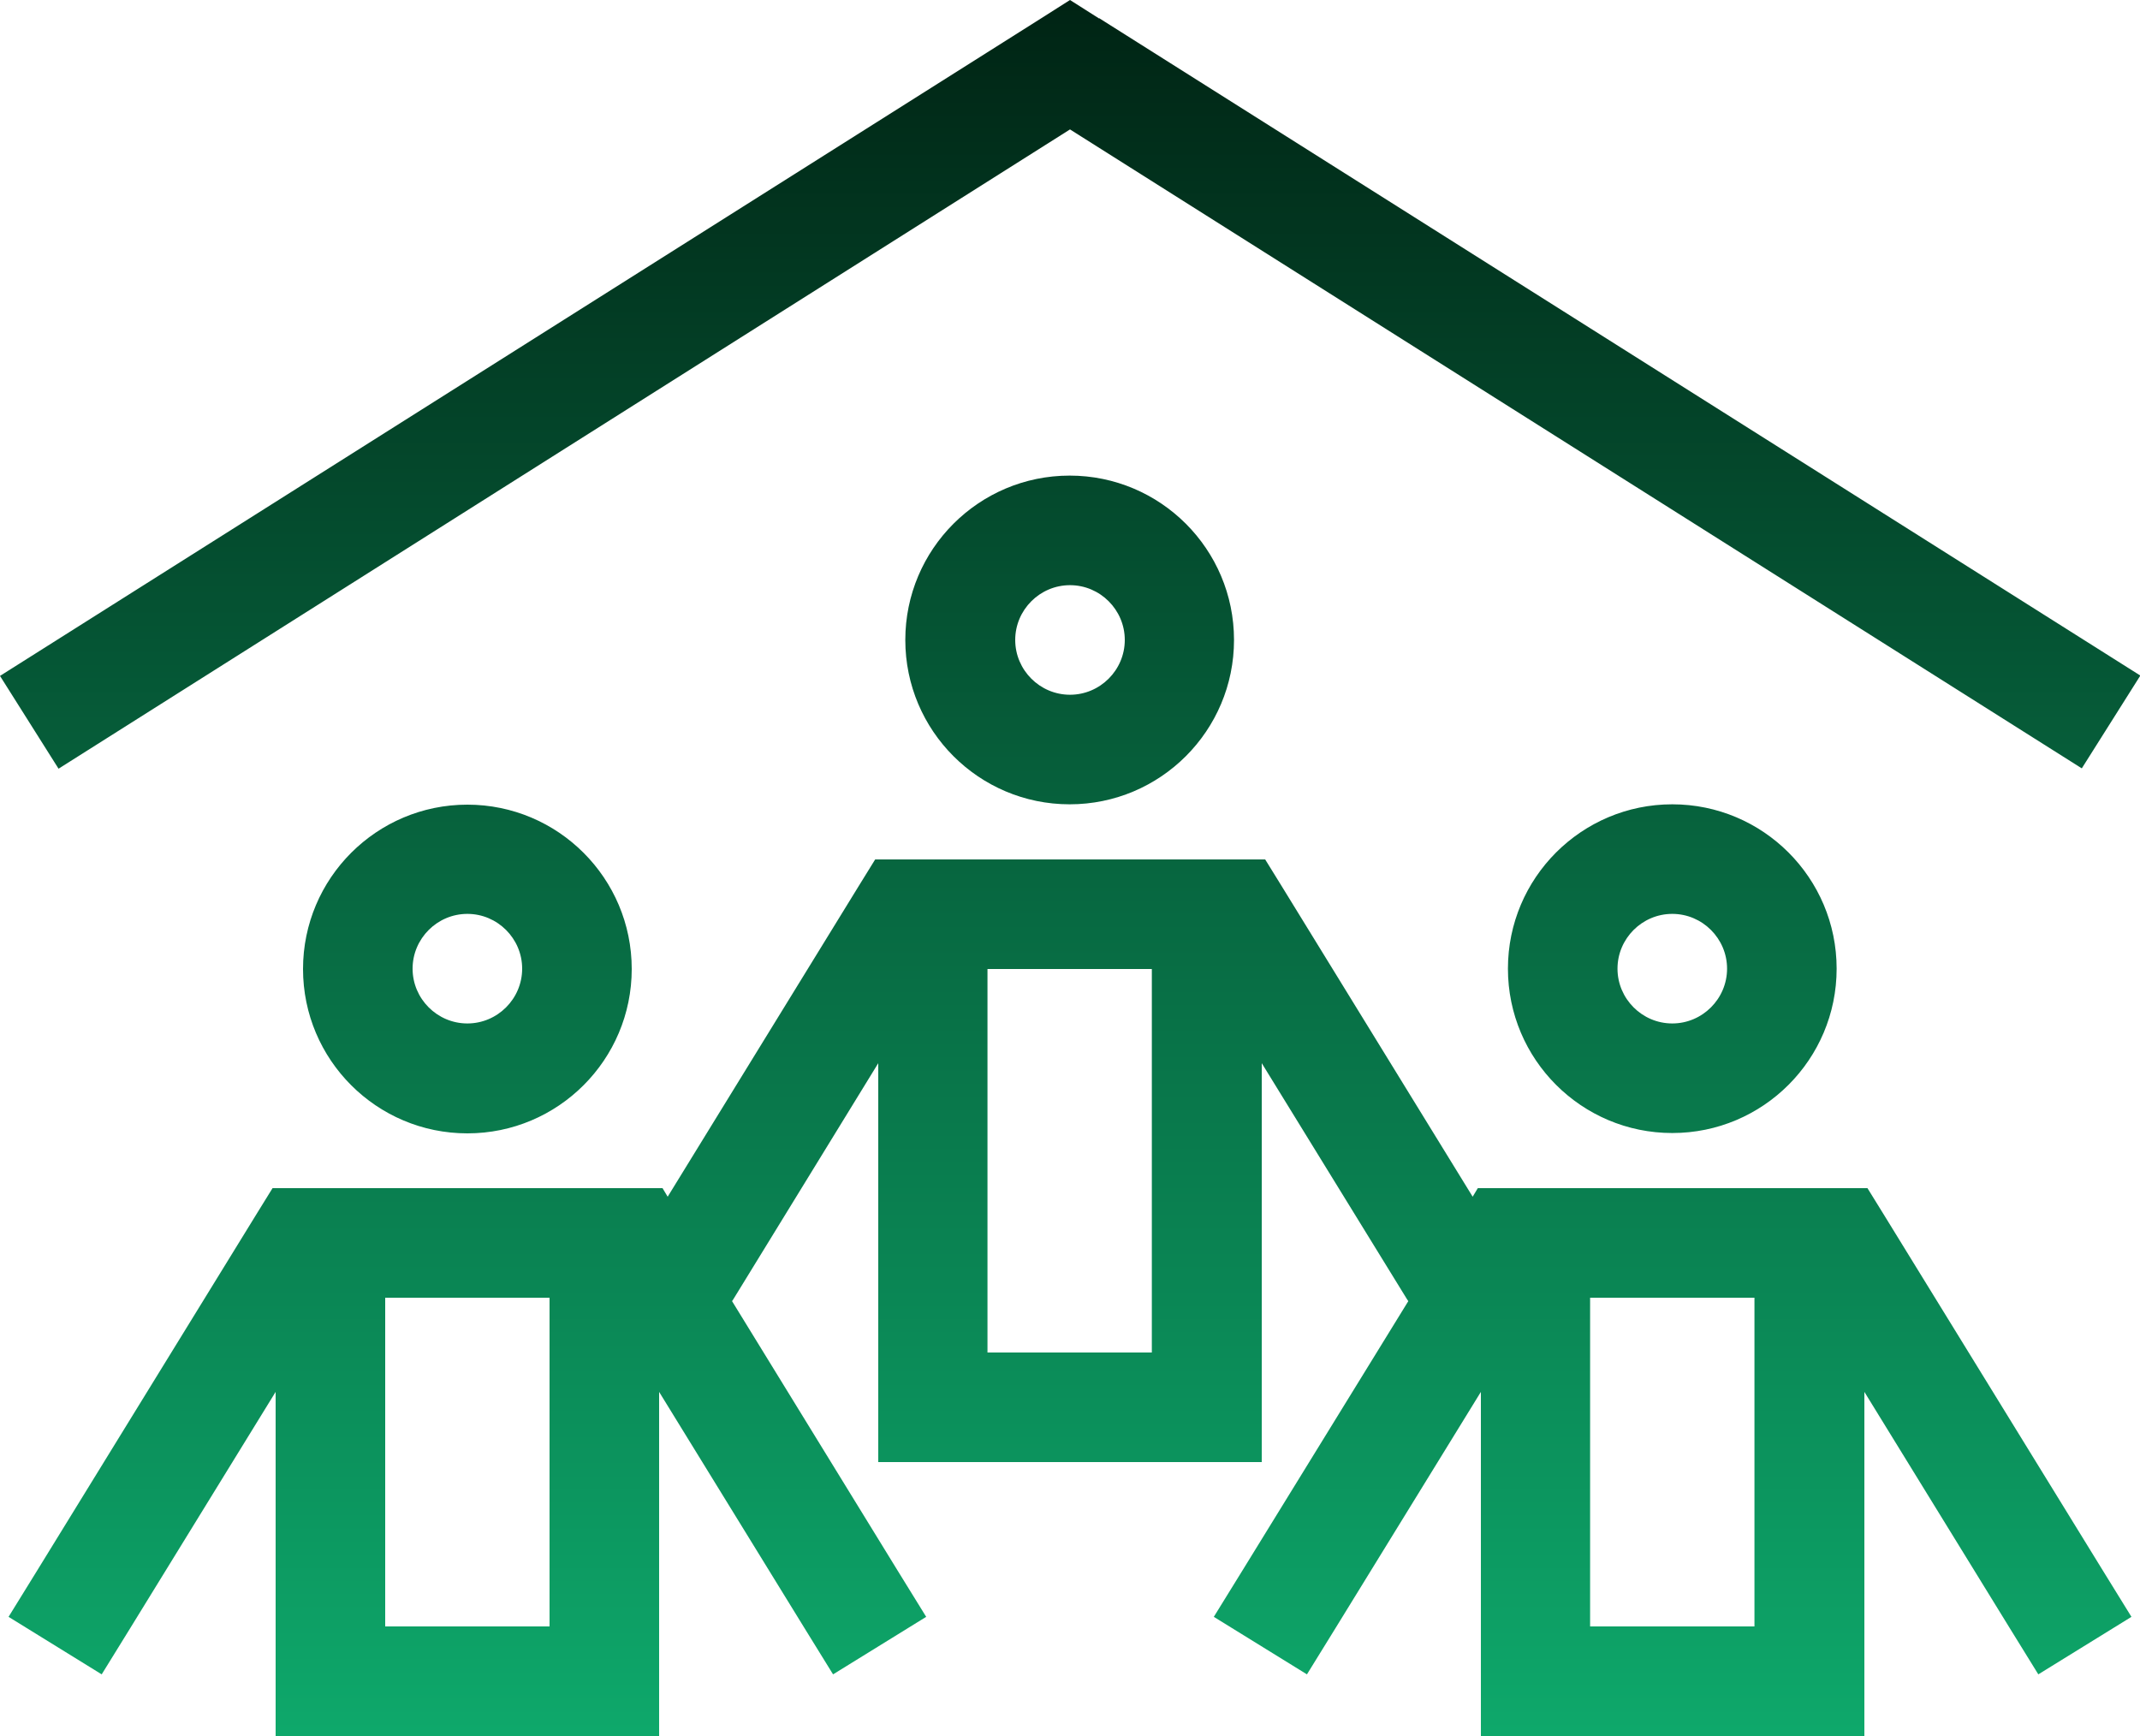 <?xml version="1.0" encoding="UTF-8"?><svg id="Layer_1" xmlns="http://www.w3.org/2000/svg" xmlns:xlink="http://www.w3.org/1999/xlink" viewBox="0 0 62.5 50.7"><defs><style>.cls-1{fill:url(#linear-gradient);fill-rule:evenodd;}</style><linearGradient id="linear-gradient" x1="-923.18" y1="560.09" x2="-923.18" y2="561.09" gradientTransform="translate(57729.73 28447.5) scale(62.5 -50.7)" gradientUnits="userSpaceOnUse"><stop offset="0" stop-color="#0eaa6c"/><stop offset="1" stop-color="#002414"/></linearGradient></defs><path class="cls-1" d="M32.1.54l-.85-.54-.85.54L0,19.74l1.71,2.71L31.25,3.78l29.55,18.66,1.71-2.71L32.1.53h0ZM29.65,18.69c0-.88.72-1.6,1.6-1.6s1.6.72,1.6,1.6-.72,1.6-1.6,1.6-1.6-.72-1.6-1.6ZM36.04,18.69c0-2.65-2.15-4.8-4.8-4.8s-4.8,2.15-4.8,4.8,2.15,4.8,4.8,4.8,4.8-2.15,4.8-4.8ZM26.45,25.1h-.89l-.47.76-5.59,9.09-.15-.25H7.96l-.47.76-6.4,10.4-.84,1.36,2.72,1.68.84-1.36,4.24-6.89v10.05h11.2v-10.05l4.24,6.89.84,1.36,2.72-1.68-.84-1.36-4.83-7.86.04-.06,4.23-6.89v11.65h11.2v-11.65l4.24,6.89.04.06-4.84,7.86-.84,1.36,2.72,1.68.84-1.36,4.24-6.89v10.05h11.2v-10.05l4.24,6.89.84,1.36,2.72-1.68-.84-1.36-6.4-10.4-.47-.76h-11.38l-.15.25-5.59-9.09-.47-.76h-10.5ZM28.84,39.5v-11.2h4.8v11.2h-4.8ZM13.65,26.69c.88,0,1.6.72,1.6,1.6s-.72,1.6-1.6,1.6-1.6-.72-1.6-1.6.72-1.6,1.6-1.6ZM13.65,33.1c2.65,0,4.8-2.15,4.8-4.8s-2.15-4.8-4.8-4.8-4.8,2.15-4.8,4.8,2.15,4.8,4.8,4.8ZM11.25,37.9h4.8v9.6h-4.8v-9.6ZM47.24,28.29c0-.88.72-1.6,1.6-1.6s1.6.72,1.6,1.6-.72,1.6-1.6,1.6-1.6-.72-1.6-1.6ZM53.64,28.29c0-2.65-2.15-4.8-4.8-4.8s-4.8,2.15-4.8,4.8,2.15,4.8,4.8,4.8,4.8-2.15,4.8-4.8ZM46.44,47.5v-9.6h4.8v9.6h-4.8Z"/></svg>
